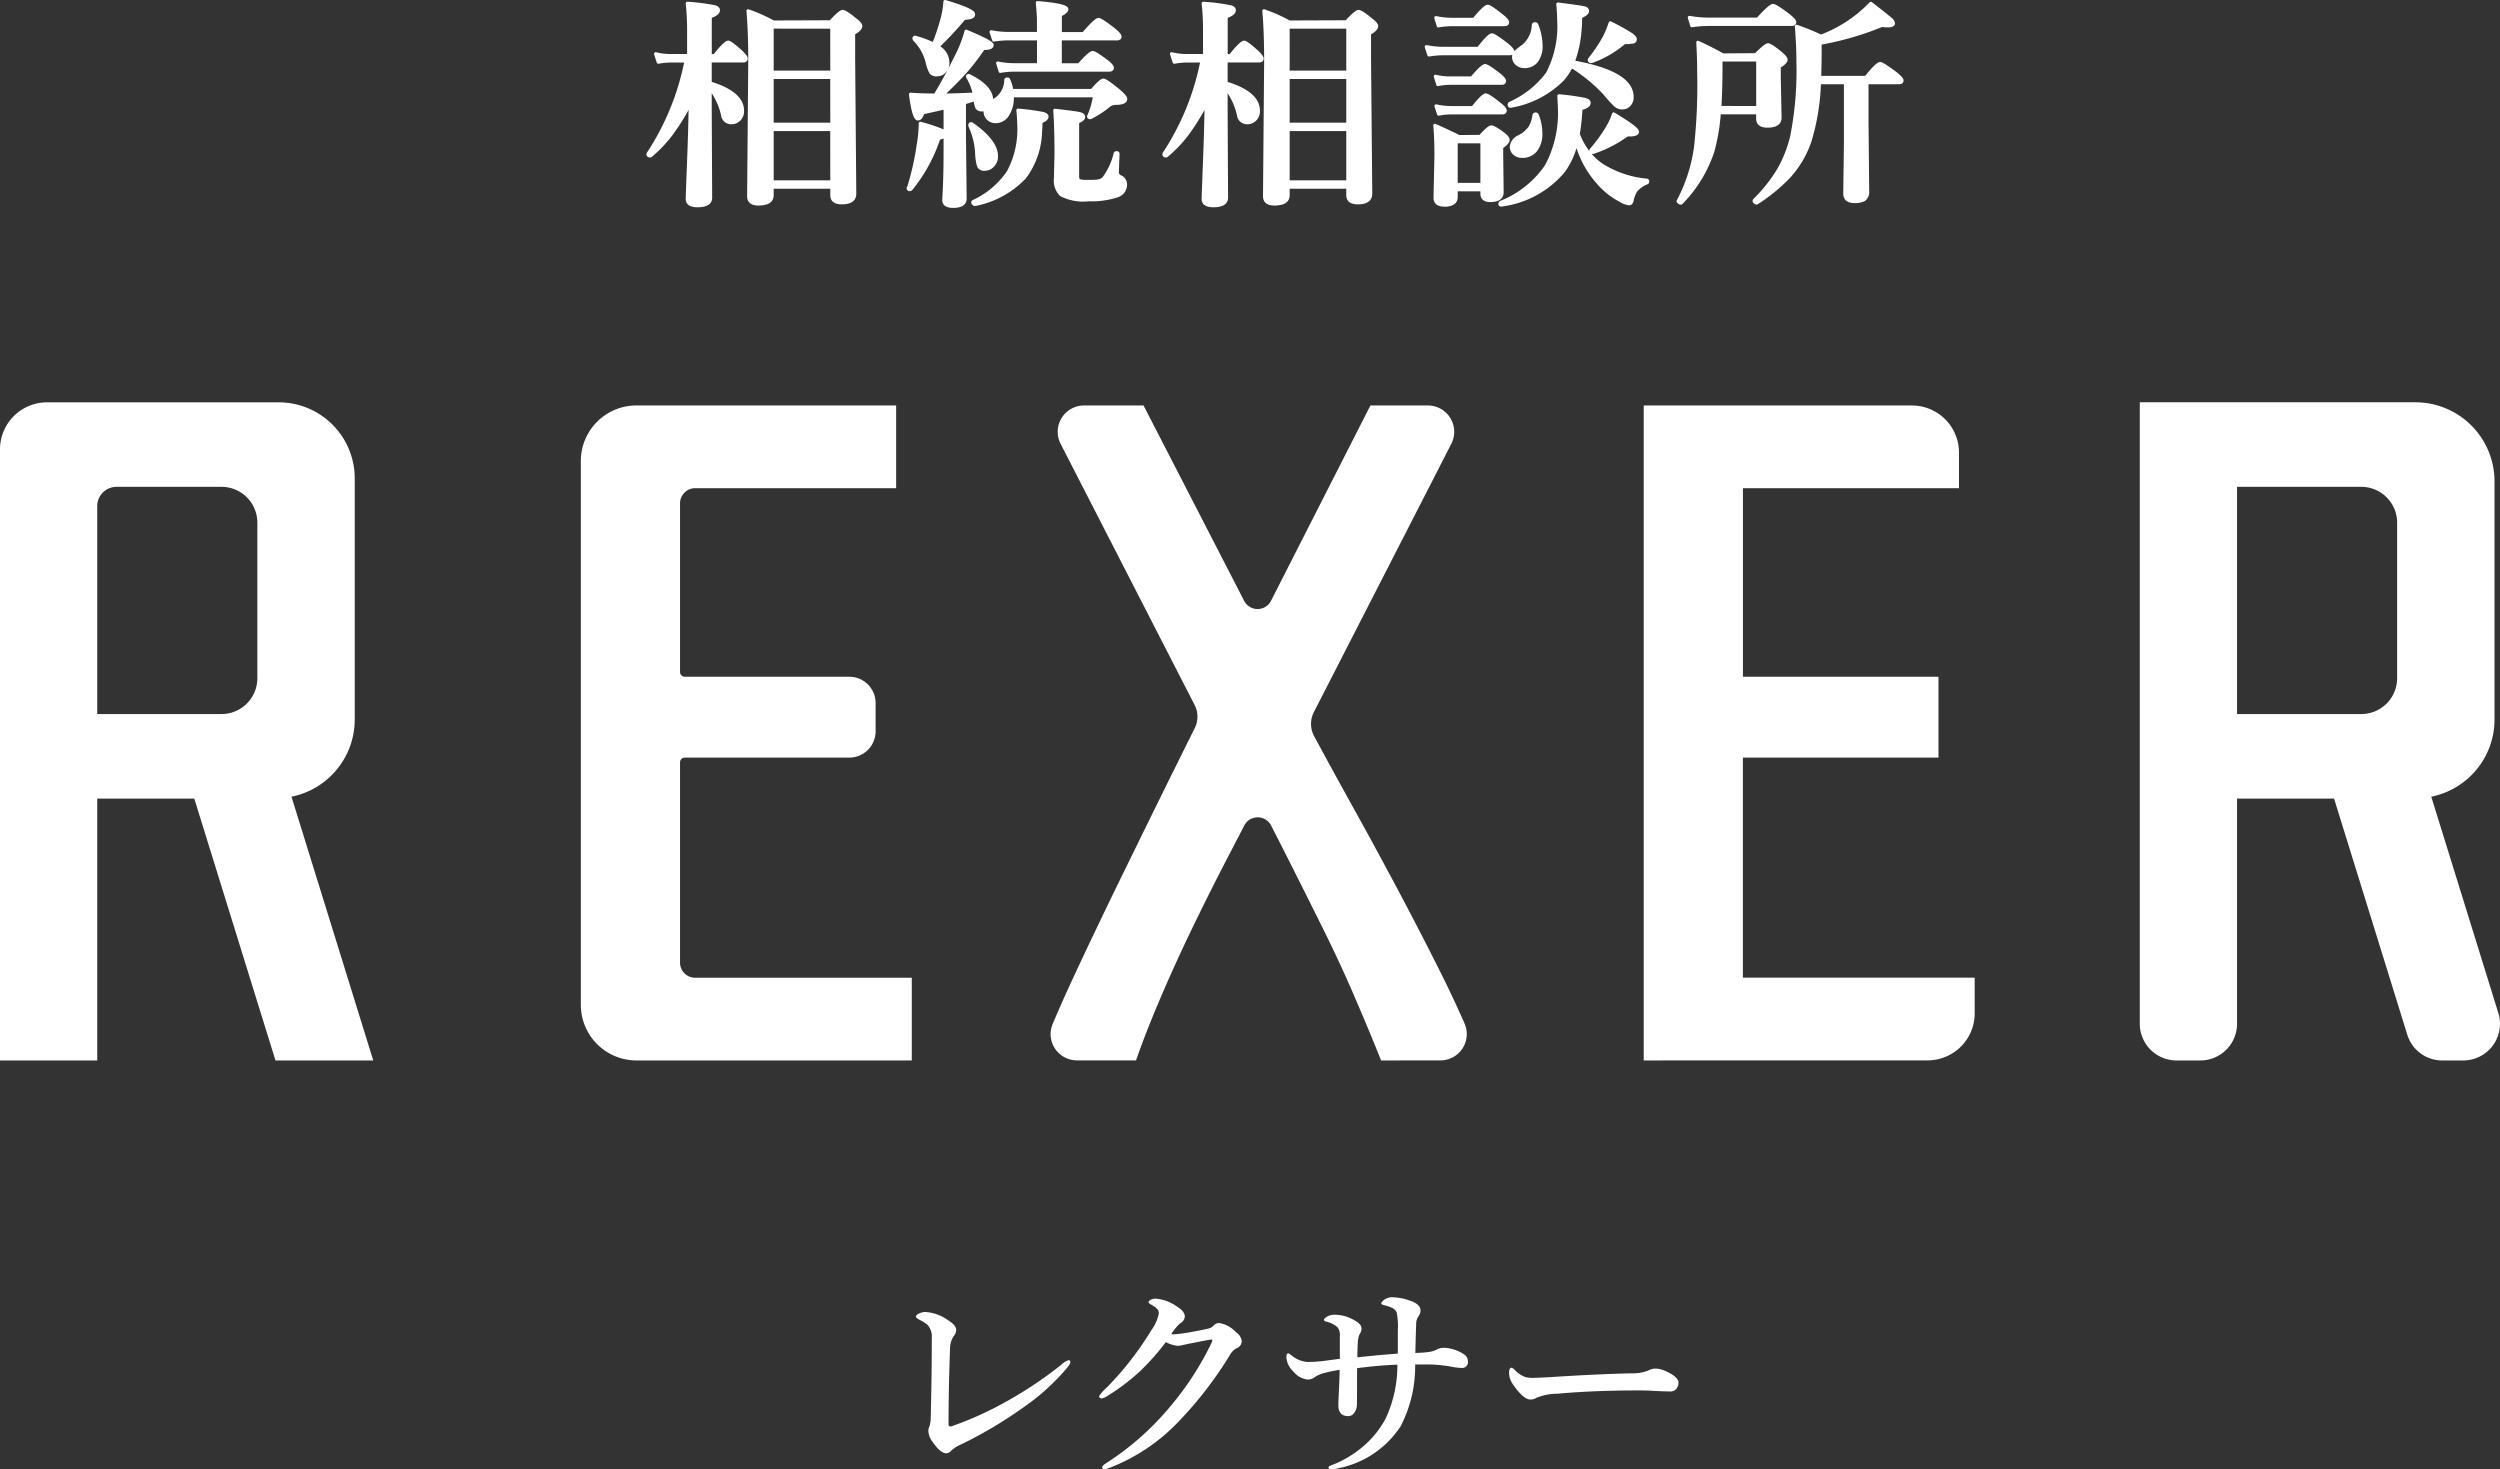 <svg id="グループ_1630" data-name="グループ 1630" xmlns="http://www.w3.org/2000/svg" xmlns:xlink="http://www.w3.org/1999/xlink" width="202.221" height="118.854" viewBox="0 0 202.221 118.854">
  <rect x="0" y="0" width="202.221" height="118.854" fill="#333333" stroke="none"/>
  <defs>
    <clipPath id="clip-path">
      <rect id="長方形_1616" data-name="長方形 1616" width="202.221" height="118.854" transform="translate(0 0)" fill="none"/>
    </clipPath>
  </defs>
  <g id="グループ_1629" data-name="グループ 1629" clip-path="url(#clip-path)">
    <path id="パス_999" data-name="パス 999" d="M75.373,108.215a1.427,1.427,0,0,0-.35-1.052,3.173,3.173,0,0,0-.6-.385q-.333-.169-.333-.281c0-.1.1-.188.3-.273a1.271,1.271,0,0,1,.469-.1,3.542,3.542,0,0,1,1.855.684q.633.4.633.769a.833.833,0,0,1-.2.5,1.759,1.759,0,0,0-.3,1q-.12,3.257-.12,6.145a.137.137,0,0,0,.1.153.152.152,0,0,0,.051.009.7.7,0,0,0,.179-.043,27.775,27.775,0,0,0,4.375-1.991,32.386,32.386,0,0,0,4.393-2.94,1.55,1.55,0,0,1,.6-.385.137.137,0,0,1,.154.155q0,.153-.351.563a18.089,18.089,0,0,1-3.623,3.222,34.136,34.136,0,0,1-4.828,2.854,3.21,3.21,0,0,0-.8.488.592.592,0,0,1-.436.247q-.471,0-1.1-.914a1.565,1.565,0,0,1-.349-.957,1.04,1.04,0,0,1,.1-.333,2.608,2.608,0,0,0,.094-.718q.085-3.4.085-6.426" fill="#fff"/>
    <path id="パス_1000" data-name="パス 1000" d="M100,107.779a1,1,0,0,1,.444.7.623.623,0,0,1-.452.59,1.488,1.488,0,0,0-.547.6,30.888,30.888,0,0,1-4.042,5.247,15.287,15.287,0,0,1-5.666,3.819,1.39,1.39,0,0,1-.41.1c-.114,0-.171-.051-.171-.154q0-.12.3-.316a22.436,22.436,0,0,0,5.11-4.486,24.342,24.342,0,0,0,3.445-5.282.689.689,0,0,0,.051-.178c0-.046-.029-.069-.085-.069-.166.023-.437.072-.813.145-.444.092-.764.154-.957.188q-.127.026-.59.128a1.683,1.683,0,0,1-.358.052,2.7,2.7,0,0,1-.957-.3,19.772,19.772,0,0,1-2.085,2.351,16.917,16.917,0,0,1-2.538,1.939,1.557,1.557,0,0,1-.556.265c-.143,0-.214-.066-.214-.2a4.32,4.32,0,0,1,.667-.736,24.377,24.377,0,0,0,2.171-2.537q.709-.94,1.409-2.086a3.226,3.226,0,0,0,.581-1.349q0-.351-.623-.684c-.142-.074-.214-.143-.214-.2s.06-.125.18-.189a.856.856,0,0,1,.4-.093,3.412,3.412,0,0,1,1.709.632q.649.393.65.821a.682.682,0,0,1-.385.547,4.648,4.648,0,0,0-.718.871,1.2,1.2,0,0,0,.265.017,12.765,12.765,0,0,0,1.359-.188c.5-.085.963-.18,1.4-.282a.774.774,0,0,0,.367-.2.688.688,0,0,1,.462-.248,2.341,2.341,0,0,1,1.409.769" fill="#fff"/>
    <path id="パス_1001" data-name="パス 1001" d="M115.482,109.369a1.964,1.964,0,0,0,.666-.171,1.331,1.331,0,0,1,.667-.18,3.135,3.135,0,0,1,1.572.513.661.661,0,0,1,.351.59.472.472,0,0,1-.539.529,5.128,5.128,0,0,1-.9-.119,10.986,10.986,0,0,0-1.786-.162h-1.043a10.532,10.532,0,0,1-1.179,5.007,7.827,7.827,0,0,1-5.058,3.392,3.356,3.356,0,0,1-.539.086c-.153,0-.231-.046-.231-.136a.149.149,0,0,1,.1-.146,8.714,8.714,0,0,0,2.786-1.649,7.752,7.752,0,0,0,1.751-2.213,10.228,10.228,0,0,0,.932-4.324q-1.367.042-3.256.282-.009.479-.008,1.435t-.009,1.445a1.162,1.162,0,0,1-.291.829.58.58,0,0,1-.41.171q-.8,0-.8-.872,0-.275.051-1.308c.028-.609.046-1.131.052-1.563a11.506,11.506,0,0,0-1.214.248,2.671,2.671,0,0,0-.752.307.941.941,0,0,1-.624.231,1.749,1.749,0,0,1-1.179-.684,1.662,1.662,0,0,1-.538-1.137c0-.2.051-.3.154-.3a1.265,1.265,0,0,1,.248.153,2.332,2.332,0,0,0,1.281.547,11.627,11.627,0,0,0,1.205-.069l.743-.1c.251-.034.482-.063.692-.085v-1.8a1.092,1.092,0,0,0-.17-.735,1.976,1.976,0,0,0-.932-.479c-.119-.028-.179-.074-.179-.136s.071-.152.213-.248a1.263,1.263,0,0,1,.718-.171,3.177,3.177,0,0,1,1.539.453q.564.308.563.649a.8.8,0,0,1-.162.487,2.016,2.016,0,0,0-.136.65q-.036.6-.035,1.205,1.659-.18,3.273-.3v-1.9a5.578,5.578,0,0,0-.1-1.453.816.816,0,0,0-.444-.384,4.833,4.833,0,0,0-.59-.189c-.131-.028-.2-.077-.2-.145s.089-.182.264-.308a1.058,1.058,0,0,1,.633-.178,4.45,4.45,0,0,1,1.393.264q.88.282.881.821a.89.89,0,0,1-.2.5,1.062,1.062,0,0,0-.153.512q-.034.95-.068,2.41c.421-.017.752-.04.991-.068" fill="#fff"/>
    <path id="パス_1002" data-name="パス 1002" d="M135.768,111.855a.737.737,0,0,1-.187.5.577.577,0,0,1-.445.2c-.171,0-.538-.012-1.1-.034-.495-.034-.992-.052-1.487-.052q-3.615,0-6.546.265a4.69,4.69,0,0,0-1.735.334.8.8,0,0,1-.47.137q-.573,0-1.4-1.205a1.633,1.633,0,0,1-.333-.949q0-.418.214-.419c.045,0,.119.051.221.154a2.432,2.432,0,0,0,.838.589,1.994,1.994,0,0,0,.632.078c.364,0,.978-.029,1.838-.086q3.5-.222,6.2-.282a3.213,3.213,0,0,0,1.36-.248,1.173,1.173,0,0,1,.5-.136,1.979,1.979,0,0,1,.786.171q1.119.479,1.119.982" fill="#fff"/>
    <path id="パス_1003" data-name="パス 1003" d="M56.427,16.765c-.794,0-.96-.362-.96-.666q0-.236.119-3.318.087-2.288.111-3.884a17.823,17.823,0,0,1-1.414,2.183A11.059,11.059,0,0,1,52.712,12.7a.3.3,0,0,1-.132.04.264.264,0,0,1-.289-.274c0-.005.027-.1.03-.108a20.723,20.723,0,0,0,3.016-7.3H54.224a5.583,5.583,0,0,0-.95.1l-.023,0a.136.136,0,0,1-.128-.093L52.911,4.4a.137.137,0,0,1,.03-.133.135.135,0,0,1,.1-.042.112.112,0,0,1,.032,0,4.683,4.683,0,0,0,1.116.144h1.39V2.566A20.463,20.463,0,0,0,55.468.288a.134.134,0,0,1,.037-.109.137.137,0,0,1,.1-.04h.012a17.783,17.783,0,0,1,2.208.283c.338.086.41.27.41.408,0,.248-.216.449-.661.611V4.376h.16c.764-.959,1.023-1.09,1.174-1.09.118,0,.332.1,1.1.785.42.4.476.56.476.666,0,.074-.027.317-.373.317H57.57V6.625c1.736.54,2.616,1.325,2.616,2.332a1.06,1.06,0,0,1-.338.832.951.951,0,0,1-.677.261.818.818,0,0,1-.847-.733,5.3,5.3,0,0,0-.754-1.772V8.809l.036,7.176c0,.356-.2.78-1.179.78m4.929-.14c-.763,0-.923-.414-.923-.761l.091-10.858c0-1.665-.049-3.048-.147-4.11a.136.136,0,0,1,.051-.118.133.133,0,0,1,.083-.029.129.129,0,0,1,.043.007,12.366,12.366,0,0,1,2.033.9l4.539-.017C67.807.9,68.024.8,68.157.8s.365.079,1.114.694c.331.253.479.445.479.618,0,.219-.184.431-.578.662V4.737l.092,10.925c0,.4-.2.868-1.161.868-.78,0-.943-.4-.943-.736v-.529H62.582v.529c0,.379-.213.831-1.226.831m5.8-6.025H62.582v3.987H67.16Zm0-4.212H62.582V9.922H67.16Zm0-4.072H62.582V5.711H67.16Z" fill="#fff"/>
    <path id="パス_1004" data-name="パス 1004" d="M77.1,16.817c-.732,0-.885-.352-.885-.647.072-1.119.109-2.433.109-3.916V11.2c-.072.027-.165.057-.286.089a13.1,13.1,0,0,1-2.26,4.1.333.333,0,0,1-.165.072.245.245,0,0,1-.281-.247.179.179,0,0,1,.057-.119,22.019,22.019,0,0,0,.751-3.327,11.064,11.064,0,0,0,.174-1.785.135.135,0,0,1,.053-.107.132.132,0,0,1,.081-.027.136.136,0,0,1,.036.005,13.308,13.308,0,0,1,1.84.612V8.876Q75.8,9,74.752,9.23c-.067.184-.215.516-.5.516-.238,0-.491-.254-.729-2.1a.135.135,0,0,1,.133-.151h.011c.585.046,1.226.069,1.907.069.529-.876,1.107-1.916,1.642-3.028a9.452,9.452,0,0,0,.8-2.023.136.136,0,0,1,.068-.1.141.141,0,0,1,.064-.016.134.134,0,0,1,.052.01c2.175.906,2.175,1.094,2.175,1.231,0,.269-.243.4-.722.4h-.04A18.928,18.928,0,0,1,78.07,6.023c-.319.356-.82.862-1.524,1.542q.732-.01,1.934-.066h.18a4.449,4.449,0,0,0-.5-1.212.281.281,0,0,1-.027-.1.2.2,0,0,1,.225-.2.46.46,0,0,1,.1.021c1.205.6,1.834,1.274,1.874,2a1.77,1.77,0,0,0,.9-1.521.22.22,0,0,1,.244-.221A.216.216,0,0,1,81.7,6.4a3.226,3.226,0,0,1,.25.794h6.309c.633-.734.85-.837.989-.837s.382.108,1.342.894c.519.452.591.623.591.74,0,.326-.305.491-.906.491a.808.808,0,0,0-.514.173,7.8,7.8,0,0,1-1.479.963.367.367,0,0,1-.108.024.224.224,0,0,1-.244-.23.239.239,0,0,1,.047-.129,6.408,6.408,0,0,0,.417-1.411H82.008a2.647,2.647,0,0,1-.391,1.475,1.266,1.266,0,0,1-1.1.617.951.951,0,0,1-.959-.953s-.07,0-.106,0a.578.578,0,0,1-.536-.23,1.686,1.686,0,0,1-.147-.566l-.633.195V10.92l.055,5.135c0,.348-.188.762-1.089.762m1.75-.155a.28.28,0,0,1-.205-.106.3.3,0,0,1-.09-.2.252.252,0,0,1,.09-.157,6.719,6.719,0,0,0,2.813-2.364,7.184,7.184,0,0,0,.823-3.757q0-.44-.072-1.147a.131.131,0,0,1,.038-.108.134.134,0,0,1,.1-.039h.013a18.509,18.509,0,0,1,2.022.273c.286.076.43.2.43.383,0,.239-.257.4-.487.5,0,.186-.015.433-.036.739a6.545,6.545,0,0,1-1.315,3.756,7.623,7.623,0,0,1-4.073,2.226Zm9.183-.376a4.034,4.034,0,0,1-2.285-.43,1.739,1.739,0,0,1-.5-1.439l.046-1.931c0-1.376-.034-2.569-.1-3.546a.135.135,0,0,1,.134-.143h.016c1.114.127,1.8.219,2.024.273.337.088.407.258.407.384,0,.2-.159.363-.487.5v4.3c0,.064.008.213.077.245a1.738,1.738,0,0,0,.561.049,5.945,5.945,0,0,0,.883-.033.7.7,0,0,0,.375-.183,5.325,5.325,0,0,0,.9-1.95.226.226,0,0,1,.229-.154.215.215,0,0,1,.245.213c-.037.969-.055,1.467-.056,1.5a.227.227,0,0,0,.151.225.81.81,0,0,1,.51.785,1.069,1.069,0,0,1-.762,1.012,6.786,6.786,0,0,1-2.364.317m-8.381-2.468a.606.606,0,0,1-.629-.354,4.657,4.657,0,0,1-.156-1.114,5.79,5.79,0,0,0-.545-2.128c-.024-.237.078-.335.238-.335a.3.3,0,0,1,.137.053c1.339.93,2.026,1.845,2.026,2.706a1.16,1.16,0,0,1-.353.863.977.977,0,0,1-.718.309M75.8,6.179a.689.689,0,0,1-.627-.262,3.872,3.872,0,0,1-.311-.91,3.851,3.851,0,0,0-.994-1.728.4.4,0,0,1-.065-.164.219.219,0,0,1,.234-.23,8.812,8.812,0,0,1,1.416.507,16.309,16.309,0,0,0,.639-1.939,6.464,6.464,0,0,0,.216-1.32A.133.133,0,0,1,76.439,0a.158.158,0,0,1,.038,0c2.214.662,2.4.944,2.4,1.157,0,.4-.557.436-.817.439a27.964,27.964,0,0,1-2,2.153,1.6,1.6,0,0,1,.737,1.306,1.131,1.131,0,0,1-.324.837.913.913,0,0,1-.672.282M80.909,5.9a.133.133,0,0,1-.128-.1l-.2-.654a.133.133,0,0,1,.029-.129.136.136,0,0,1,.1-.044.124.124,0,0,1,.027,0,6.031,6.031,0,0,0,1.231.137h1.913V3.266H81.514a7.56,7.56,0,0,0-1.108.1h-.02a.134.134,0,0,1-.128-.093l-.211-.653a.136.136,0,0,1,.027-.13.132.132,0,0,1,.1-.045l.026,0a6.747,6.747,0,0,0,1.313.137h2.364V1.633q0-.372-.092-1.4a.135.135,0,0,1,.039-.106.131.131,0,0,1,.1-.039h.01c2.291.186,2.483.441,2.483.666,0,.187-.167.359-.524.537v1.3h1.687c.866-1,1.128-1.142,1.282-1.142.124,0,.365.1,1.284.813.507.413.576.585.576.7,0,.072-.027.307-.373.307H85.889V5.118h1.33c.779-.873,1.023-.994,1.17-.994.12,0,.346.088,1.193.724.365.281.52.471.52.639,0,.072-.027.309-.381.309H81.965a6.632,6.632,0,0,0-1.034.1.082.082,0,0,1-.022,0" fill="#fff"/>
    <path id="パス_1005" data-name="パス 1005" d="M98.159,16.765c-.794,0-.96-.362-.96-.666q0-.236.119-3.318.087-2.288.112-3.884a17.941,17.941,0,0,1-1.414,2.183A11.066,11.066,0,0,1,94.444,12.7a.3.3,0,0,1-.131.04.265.265,0,0,1-.29-.274c0-.005.028-.1.031-.108a20.72,20.72,0,0,0,3.015-7.3H95.956a5.572,5.572,0,0,0-.949.1l-.024,0a.135.135,0,0,1-.127-.093L94.644,4.4a.135.135,0,0,1,.03-.133.132.132,0,0,1,.1-.042.122.122,0,0,1,.032,0,4.669,4.669,0,0,0,1.115.144H97.31V2.566A20.2,20.2,0,0,0,97.2.288a.134.134,0,0,1,.037-.109.139.139,0,0,1,.1-.04h.013a17.814,17.814,0,0,1,2.208.283c.338.086.409.27.409.408,0,.248-.216.449-.66.611V4.376h.159c.765-.959,1.023-1.09,1.175-1.09.117,0,.332.1,1.1.785.42.4.476.56.476.666,0,.074-.026.317-.372.317H99.3V6.625c1.735.54,2.615,1.325,2.615,2.332a1.057,1.057,0,0,1-.338.832.951.951,0,0,1-.677.261.818.818,0,0,1-.846-.733A5.3,5.3,0,0,0,99.3,7.545V8.809l.036,7.176c0,.356-.2.78-1.18.78m4.929-.14c-.763,0-.923-.414-.923-.761l.092-10.858c0-1.665-.05-3.048-.148-4.11a.139.139,0,0,1,.051-.118.137.137,0,0,1,.083-.029.121.121,0,0,1,.043.007,12.329,12.329,0,0,1,2.033.9l4.539-.017c.681-.734.9-.837,1.032-.837S110.254.88,111,1.5c.331.253.479.445.479.618,0,.219-.183.431-.578.662V4.737L111,15.662c0,.4-.2.868-1.161.868-.779,0-.942-.4-.942-.736v-.529h-4.578v.529c0,.379-.213.831-1.227.831m5.805-6.025h-4.578v3.987h4.578Zm0-4.212h-4.578V9.922h4.578Zm0-4.072h-4.578V5.711h4.578Z" fill="#fff"/>
    <path id="パス_1006" data-name="パス 1006" d="M121.408,16.714a.3.3,0,0,1-.169-.088.579.579,0,0,1-.042-.161.389.389,0,0,1,.114-.2,7.949,7.949,0,0,0,3.669-2.909,8.984,8.984,0,0,0,1.036-4.63c0-.1-.007-.236-.019-.419l-.027-.541a.133.133,0,0,1,.042-.105.13.13,0,0,1,.092-.036h.014a20.129,20.129,0,0,1,2.1.291c.3.074.448.208.448.4,0,.354-.427.505-.666.569a18.547,18.547,0,0,1-.208,1.948,5.641,5.641,0,0,0,.755,1.373v-.027c.005-.01.034-.115.042-.124a11.531,11.531,0,0,0,1.289-1.758,5,5,0,0,0,.519-1.112.136.136,0,0,1,.08-.087.136.136,0,0,1,.118.01c1.829,1.1,1.982,1.373,1.982,1.545,0,.387-.6.387-.794.387h-.128a10.182,10.182,0,0,1-2.727,1.4l-.082.017a.375.375,0,0,1-.1-.013,4.613,4.613,0,0,0,.875.789,8.021,8.021,0,0,0,3.594,1.215.214.214,0,0,1,.191.229.242.242,0,0,1-.163.239,2.052,2.052,0,0,0-.793.549,1.9,1.9,0,0,0-.3.748c-.063.326-.237.394-.37.394A1.764,1.764,0,0,1,131,16.32a6.226,6.226,0,0,1-1.891-1.532,7.889,7.889,0,0,1-1.588-2.808,6.414,6.414,0,0,1-.936,1.923,7.961,7.961,0,0,1-5.131,2.807Zm-4.584,0c-.756,0-.869-.444-.869-.709l.074-3.429c0-.928-.032-1.743-.092-2.419a.136.136,0,0,1,.055-.121.142.142,0,0,1,.079-.025.129.129,0,0,1,.054.012q1.086.482,1.924.9l1.624-.013c.618-.674.827-.768.96-.768.118,0,.342.066,1.033.576.308.238.45.426.45.6,0,.193-.167.4-.524.654v.54l.037,3.034c0,.365-.188.8-1.088.8-.691,0-.795-.427-.795-.682v-.19h-1.835v.46c0,.36-.188.787-1.087.787m2.922-5.127h-1.835v3.2h1.835Zm3.374,1.177a1.01,1.01,0,0,1-.736-.282.839.839,0,0,1-.261-.618,1.131,1.131,0,0,1,.66-.917,2.228,2.228,0,0,0,.867-.717,2.37,2.37,0,0,0,.31-.95.266.266,0,0,1,.481-.069,4.043,4.043,0,0,1,.318,1.562,2.237,2.237,0,0,1-.453,1.473,1.475,1.475,0,0,1-1.186.518m-6.747-3.409a.135.135,0,0,1-.128-.093l-.211-.654a.139.139,0,0,1,.03-.132.135.135,0,0,1,.1-.043l.03,0a5.174,5.174,0,0,0,1.136.137h1.744c.714-.9.957-1.021,1.111-1.021.123,0,.358.089,1.176.745.363.285.518.475.518.636,0,.074-.026.318-.373.318H117.31a5.179,5.179,0,0,0-.912.1l-.025,0m14.862-.5a.968.968,0,0,1-.658-.242,11.326,11.326,0,0,1-.886-.983,13.35,13.35,0,0,0-2.534-2.089,4.929,4.929,0,0,1-.668.975,7.866,7.866,0,0,1-4.275,2.2h-.023a.208.208,0,0,1-.2-.093.316.316,0,0,1-.039-.169.4.4,0,0,1,.091-.195,7.542,7.542,0,0,0,3.014-2.372,8.1,8.1,0,0,0,.9-4.243c0-.346-.024-.776-.073-1.295a.136.136,0,0,1,.134-.147h.017c1.259.16,1.968.263,2.166.318.293.075.337.265.337.373,0,.2-.179.378-.56.551,0,.384-.022.752-.055,1.1a9.467,9.467,0,0,1-.5,2.37c3.178.591,4.723,1.555,4.723,2.946a.985.985,0,0,1-.288.732.826.826,0,0,1-.616.256M116.309,6.972a.133.133,0,0,1-.128-.1l-.2-.653a.131.131,0,0,1,.03-.131.134.134,0,0,1,.1-.042l.03,0a4.923,4.923,0,0,0,1.117.136h1.737c.74-.882.99-1,1.136-1,.118,0,.35.086,1.174.726.359.28.52.479.52.646,0,.072-.027.308-.372.308h-4.195a5.337,5.337,0,0,0-.922.1l-.024,0m6.976-1.456a.982.982,0,0,1-.717-.282.823.823,0,0,1-.261-.6.968.968,0,0,1,.02-.2.482.482,0,0,1-.226.047h-5.379a7.412,7.412,0,0,0-1.117.1h-.021a.136.136,0,0,1-.128-.092l-.211-.655a.137.137,0,0,1,.028-.129.13.13,0,0,1,.1-.045l.026,0a7.089,7.089,0,0,0,1.323.137h2.8c.748-.959,1-1.09,1.158-1.09.119,0,.353.094,1.246.778.459.371.547.544.557.658a7.258,7.258,0,0,1,.651-.513A2.211,2.211,0,0,0,123.906,2a.24.24,0,0,1,.26-.2.247.247,0,0,1,.24.127,4.743,4.743,0,0,1,.372,1.751,2.116,2.116,0,0,1-.4,1.358,1.357,1.357,0,0,1-1.1.476m5.453-.41a.262.262,0,0,1-.3-.265c0-.008.032-.11.037-.117a11.9,11.9,0,0,0,1.2-1.785,8.558,8.558,0,0,0,.459-1.121.132.132,0,0,1,.076-.082.129.129,0,0,1,.051-.01.131.131,0,0,1,.061.015,17.757,17.757,0,0,1,1.686.932c.272.189.4.351.4.512a.333.333,0,0,1-.278.339,3.02,3.02,0,0,1-.682.048,8.541,8.541,0,0,1-2.624,1.517ZM116.346,2.229a.133.133,0,0,1-.128-.1l-.2-.654a.135.135,0,0,1,.028-.129.14.14,0,0,1,.1-.044.131.131,0,0,1,.027,0,6.261,6.261,0,0,0,1.249.137h1.745c.772-.927,1.021-1.056,1.174-1.056.124,0,.357.095,1.213.779.357.281.518.48.518.646,0,.072-.028.309-.382.309H117.42a7,7,0,0,0-1.053.1.071.071,0,0,1-.021,0" fill="#fff"/>
    <path id="パス_1007" data-name="パス 1007" d="M135.955,16.556a.354.354,0,0,1-.234-.1.293.293,0,0,1-.111-.206,13.033,13.033,0,0,0,1.424-4.414,46.1,46.1,0,0,0,.247-6.007c0-.8-.025-1.6-.073-2.389a.136.136,0,0,1,.057-.119.141.141,0,0,1,.076-.023.133.133,0,0,1,.055.012c.653.293,1.327.633,2,1.008l2.568-.017c.705-.7.92-.8,1.047-.8s.363.084,1.123.711c.32.263.462.453.462.618,0,.19-.175.391-.551.632v.78l.064,3.268c0,.374-.2.816-1.134.816-.764,0-.924-.395-.924-.726V9.248h-2.864a15.952,15.952,0,0,1-.518,3.026A10.875,10.875,0,0,1,136.09,16.5a.246.246,0,0,1-.135.061m6.1-7.986V4.975h-2.724v.442c0,1.091-.029,2.151-.084,3.153Zm.025,7.977a.324.324,0,0,1-.222-.107.281.281,0,0,1-.1-.2c.007-.012.038-.12.048-.13a11.988,11.988,0,0,0,1.971-2.482,10.219,10.219,0,0,0,1.013-2.548,27,27,0,0,0,.52-6c0-.912-.043-1.9-.128-2.937A.135.135,0,0,1,145.318,2a.111.111,0,0,1,.044.008,19.725,19.725,0,0,1,1.935.784,10.533,10.533,0,0,0,3.048-1.781,10.555,10.555,0,0,0,.886-.824.131.131,0,0,1,.1-.043.133.133,0,0,1,.082.028c.936.727,1.446,1.134,1.606,1.279a.642.642,0,0,1,.263.439c0,.217-.2.326-.583.326a3.3,3.3,0,0,1-.45-.036,24.266,24.266,0,0,1-4.9,1.426V4.31q0,.708-.032,1.828h3.552c.8-.99,1.059-1.125,1.212-1.125.079,0,.227,0,1.319.811.508.414.577.573.577.683,0,.072-.026.308-.373.308h-2.464V9.681l.056,5.771a.9.9,0,0,1-.324.792,1.622,1.622,0,0,1-.875.181c-.788,0-.9-.488-.9-.779l.055-4.145V6.815h-1.86a18.368,18.368,0,0,1-.761,4.61,8.332,8.332,0,0,1-1.745,2.969,14.146,14.146,0,0,1-2.6,2.122.3.3,0,0,1-.11.031M136.854,2.211a.134.134,0,0,1-.128-.1l-.2-.654a.133.133,0,0,1,.128-.173l.023,0a8.541,8.541,0,0,0,1.463.138h3.981c.889-.972,1.149-1.108,1.3-1.108.119,0,.358.1,1.3.794.48.393.577.553.577.674,0,.074-.026.318-.373.318h-6.746a10.266,10.266,0,0,0-1.3.1h-.018" fill="#fff"/>
    <path id="パス_1008" data-name="パス 1008" d="M51.474,85.778a4.5,4.5,0,0,1-4.491-4.491v-44a4.494,4.494,0,0,1,4.489-4.49H72.488v6.693H56.229a1.223,1.223,0,0,0-1.222,1.221V54.356a.386.386,0,0,0,.385.384H68.7a2.13,2.13,0,0,1,2.127,2.128v2.286A2.13,2.13,0,0,1,68.7,61.282H55.392a.386.386,0,0,0-.385.384v16.2a1.223,1.223,0,0,0,1.222,1.221H73.753v6.692Z" fill="#fff"/>
    <path id="パス_1009" data-name="パス 1009" d="M111.714,85.778l-.114-.284q-.9-2.246-2.044-4.9c-.76-1.767-1.605-3.59-2.51-5.414q-1.378-2.776-2.837-5.67-.7-1.386-1.389-2.731a1.22,1.22,0,0,0-2.169-.01l-1.427,2.746c-1.01,1.951-1.962,3.857-2.831,5.66-.9,1.867-1.732,3.694-2.474,5.43-.75,1.752-1.4,3.39-1.922,4.868l-.107.3H87.117a2.132,2.132,0,0,1-1.781-.954,2.11,2.11,0,0,1-.187-1.991c.536-1.271,1.135-2.617,1.783-4q1.58-3.389,3.321-6.962t3.521-7.186Q95.247,61.69,96.64,58.9a2.07,2.07,0,0,0-.013-1.883L85.791,35.9a2.128,2.128,0,0,1,1.894-3.1H92.5l8.137,15.8a1.221,1.221,0,0,0,2.173,0l8.038-15.8H115.5a2.128,2.128,0,0,1,1.894,3.1L106.278,57.6a2.091,2.091,0,0,0,.015,1.938q1.444,2.68,3.025,5.53c1.251,2.25,2.525,4.593,3.786,6.963,1.249,2.349,2.426,4.633,3.5,6.787.669,1.344,1.294,2.677,1.858,3.962a2.131,2.131,0,0,1-1.948,2.994Z" fill="#fff"/>
    <path id="パス_1010" data-name="パス 1010" d="M132.959,85.777V32.8h21.7a3.806,3.806,0,0,1,3.8,3.8v2.891H140.983V54.74H156.8v6.542h-15.82v17.8H159.73v2.89a3.806,3.806,0,0,1-3.8,3.8Z" fill="#fff"/>
    <path id="パス_1011" data-name="パス 1011" d="M22.283,85.779,15.716,64.6H7.866V85.779H0V36.344a3.806,3.806,0,0,1,3.8-3.8H22.548a6.152,6.152,0,0,1,6.146,6.147V58.211a6.371,6.371,0,0,1-5.117,6.233l6.615,21.335ZM17.917,57.758a2.9,2.9,0,0,0,2.9-2.9V42.279a2.9,2.9,0,0,0-2.9-2.9H9.423a1.558,1.558,0,0,0-1.557,1.557V57.758Z" fill="#fff"/>
    <path id="パス_1012" data-name="パス 1012" d="M197.553,85.779a2.952,2.952,0,0,1-2.833-2.086L188.8,64.6H180.95V82.814a2.968,2.968,0,0,1-2.964,2.965h-1.937a2.969,2.969,0,0,1-2.965-2.965V32.541H195.39a6.4,6.4,0,0,1,6.388,6.39v19.28a6.371,6.371,0,0,1-5.117,6.233l5.425,17.491a2.966,2.966,0,0,1-2.832,3.844ZM191,57.758a2.9,2.9,0,0,0,2.9-2.9V42.279a2.9,2.9,0,0,0-2.9-2.9H180.95V57.758Z" fill="#fff"/>
  </g>
</svg>
